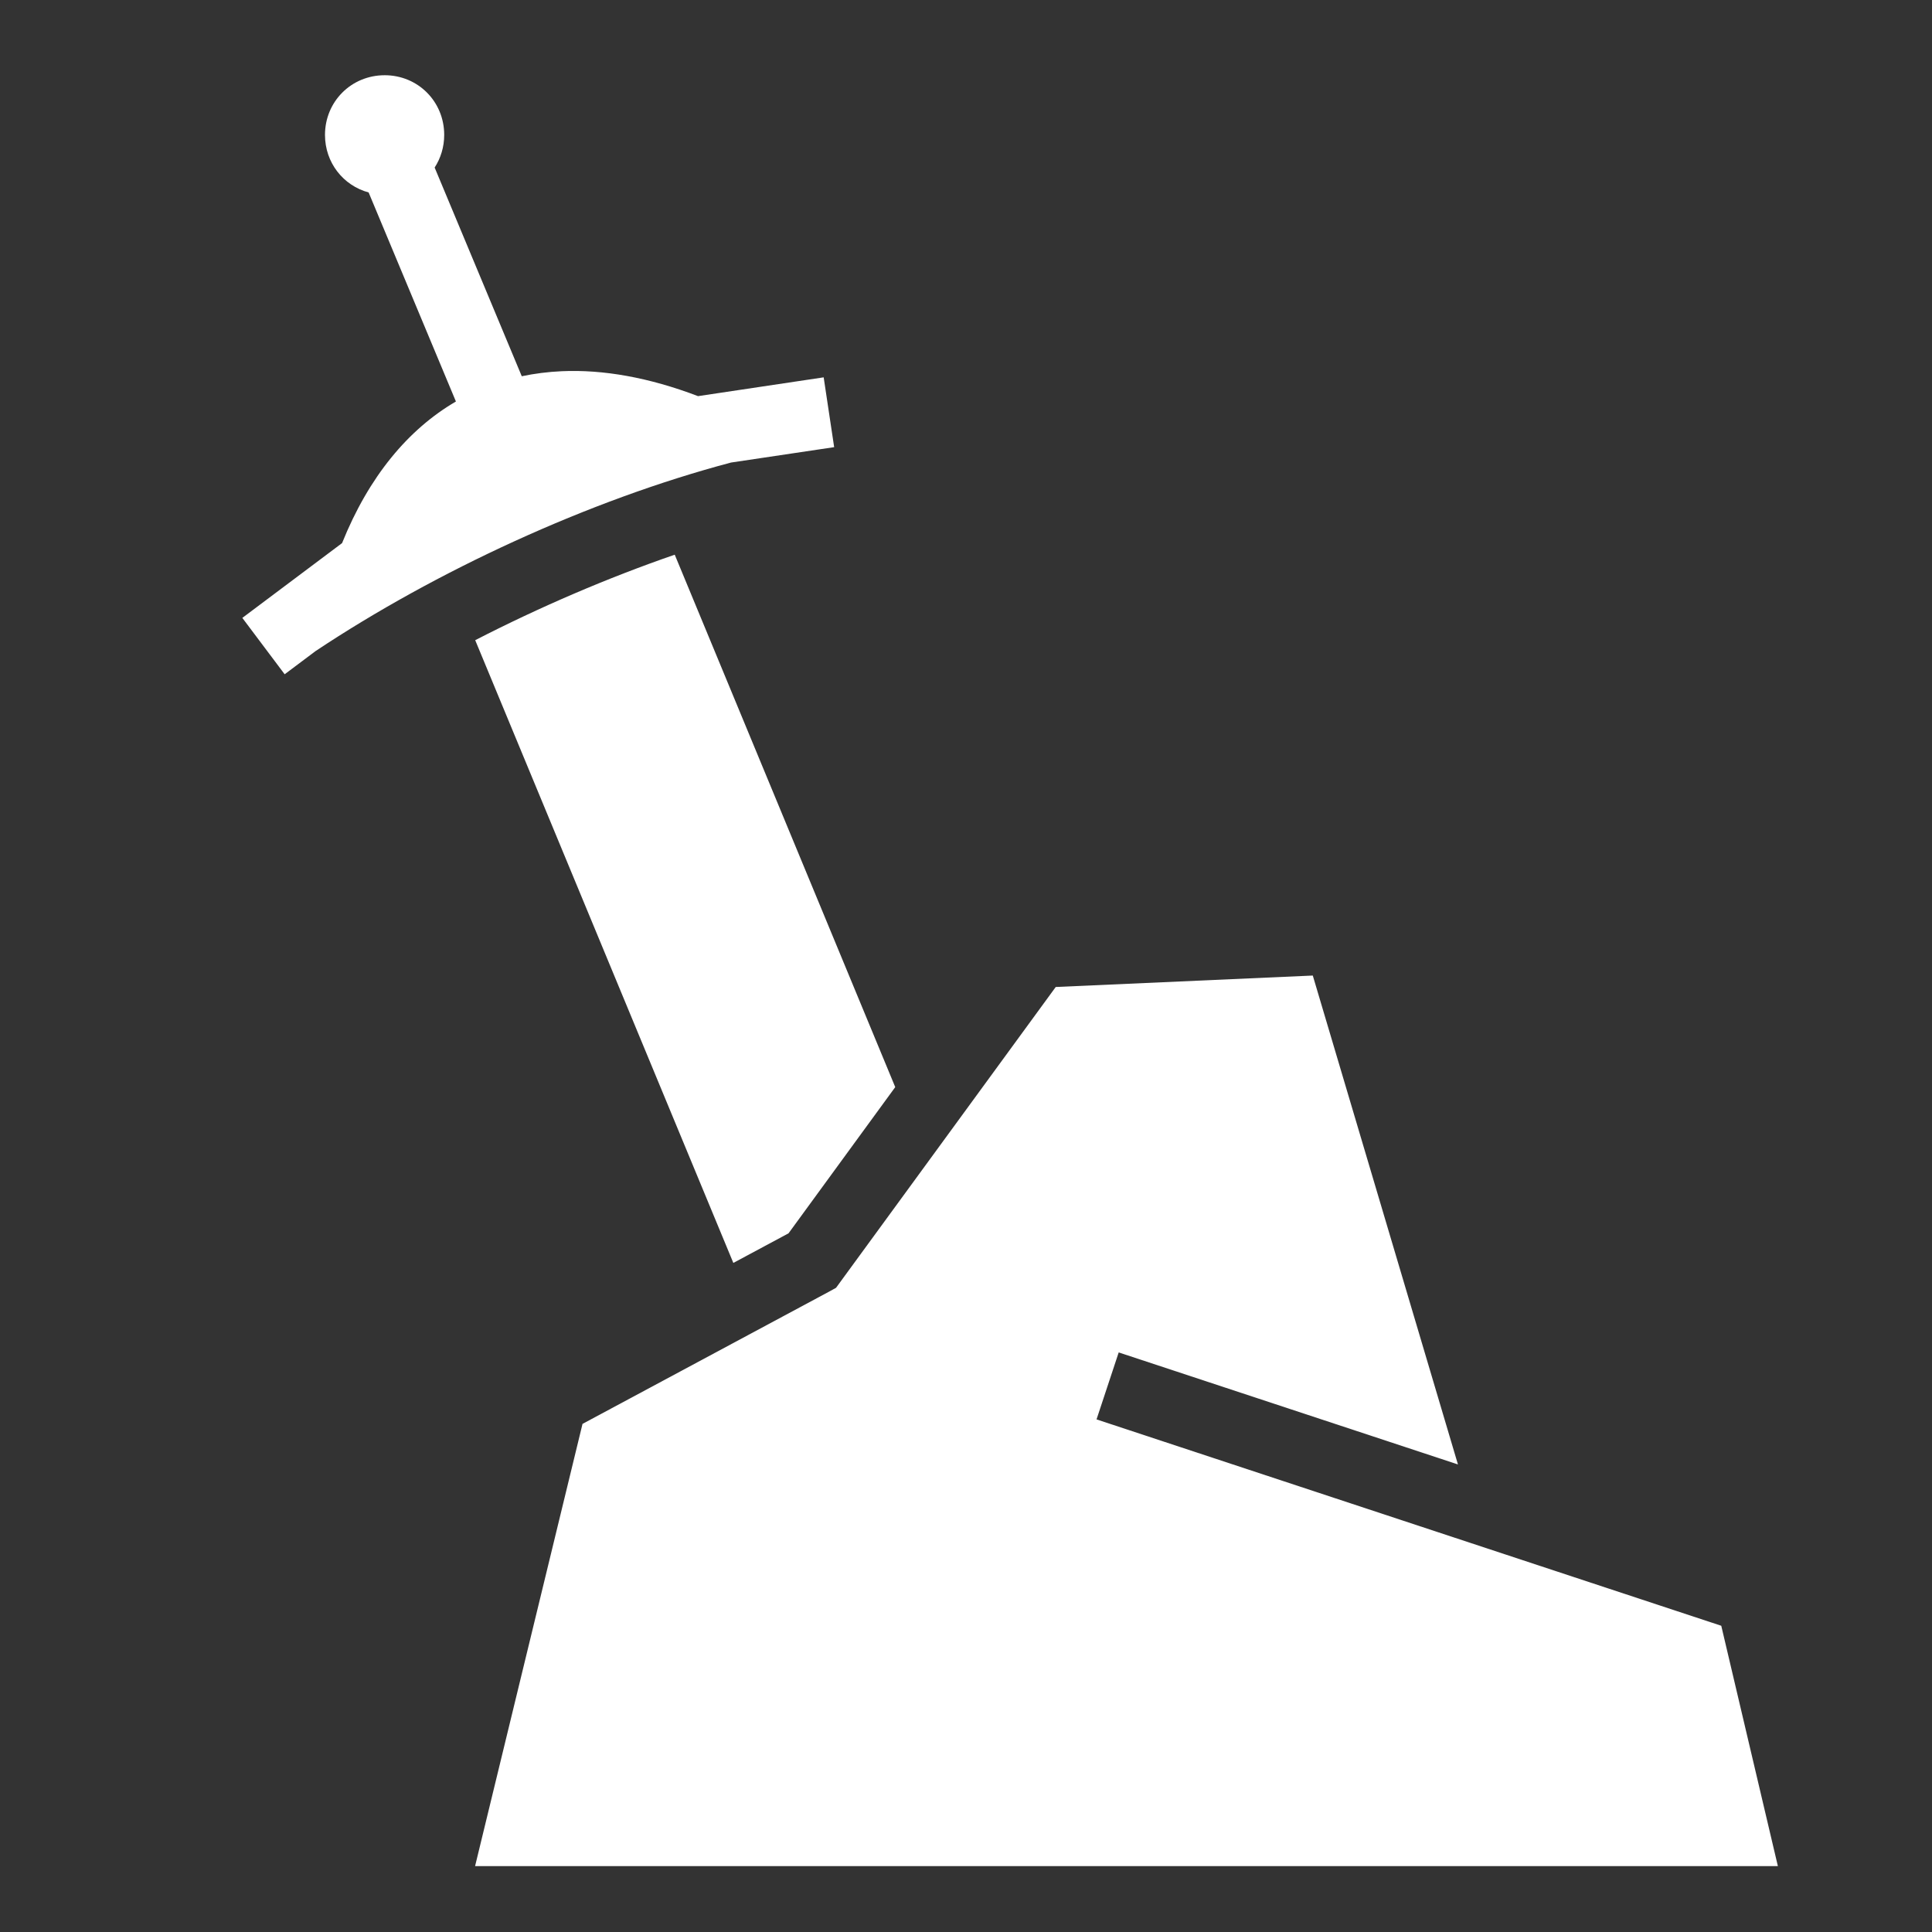<svg xmlns="http://www.w3.org/2000/svg" viewBox="0 0 512 512" style="height: 512px; width: 512px;"><rect x="0" y="0" width="512" height="512" fill="#333333" stroke="none"/><rect fill="#ffffff" fill-opacity="0" height="512" width="512" rx="32" ry="32"></rect><g class="" transform="translate(0,0)" style="touch-action: none;"><path d="M101.938 19.938c-8.837 0-15.813 6.978-15.813 15.812 0 7.358 4.84 13.427 11.563 15.25l23.134 55.4c-12.618 7.364-23.065 19.85-30.17 37.528L64.22 163.75l11.218 14.938 8.177-6.135c31.722-21.112 72.4-39.987 110.12-49.975l27.327-4.078-2.78-18.5-33.294 4.982c-13.01-4.957-25.152-7.096-36.113-6.607-3.67.164-7.202.62-10.6 1.334l-23.088-55.304c1.6-2.48 2.532-5.436 2.532-8.656 0-8.837-6.945-15.813-15.782-15.813zM178.81 147c-17.714 6.11-35.908 13.923-52.875 22.656l68.407 165.03 14.625-7.842 28.28-38.75L178.812 147zm169.094 111.53l-68.125 3.033-56.967 78-1.25 1.718-1.875 1.033-65.313 35.03-28.47 117.188h345.25l-15-63.686-165.56-54.688 5.874-17.75 89.905 29.688-38.47-129.563z" fill="#ffffff" fill-opacity="1" transform="translate(0, 0) scale(1, 1) rotate(-360, 256, 256)"></path></g></svg>